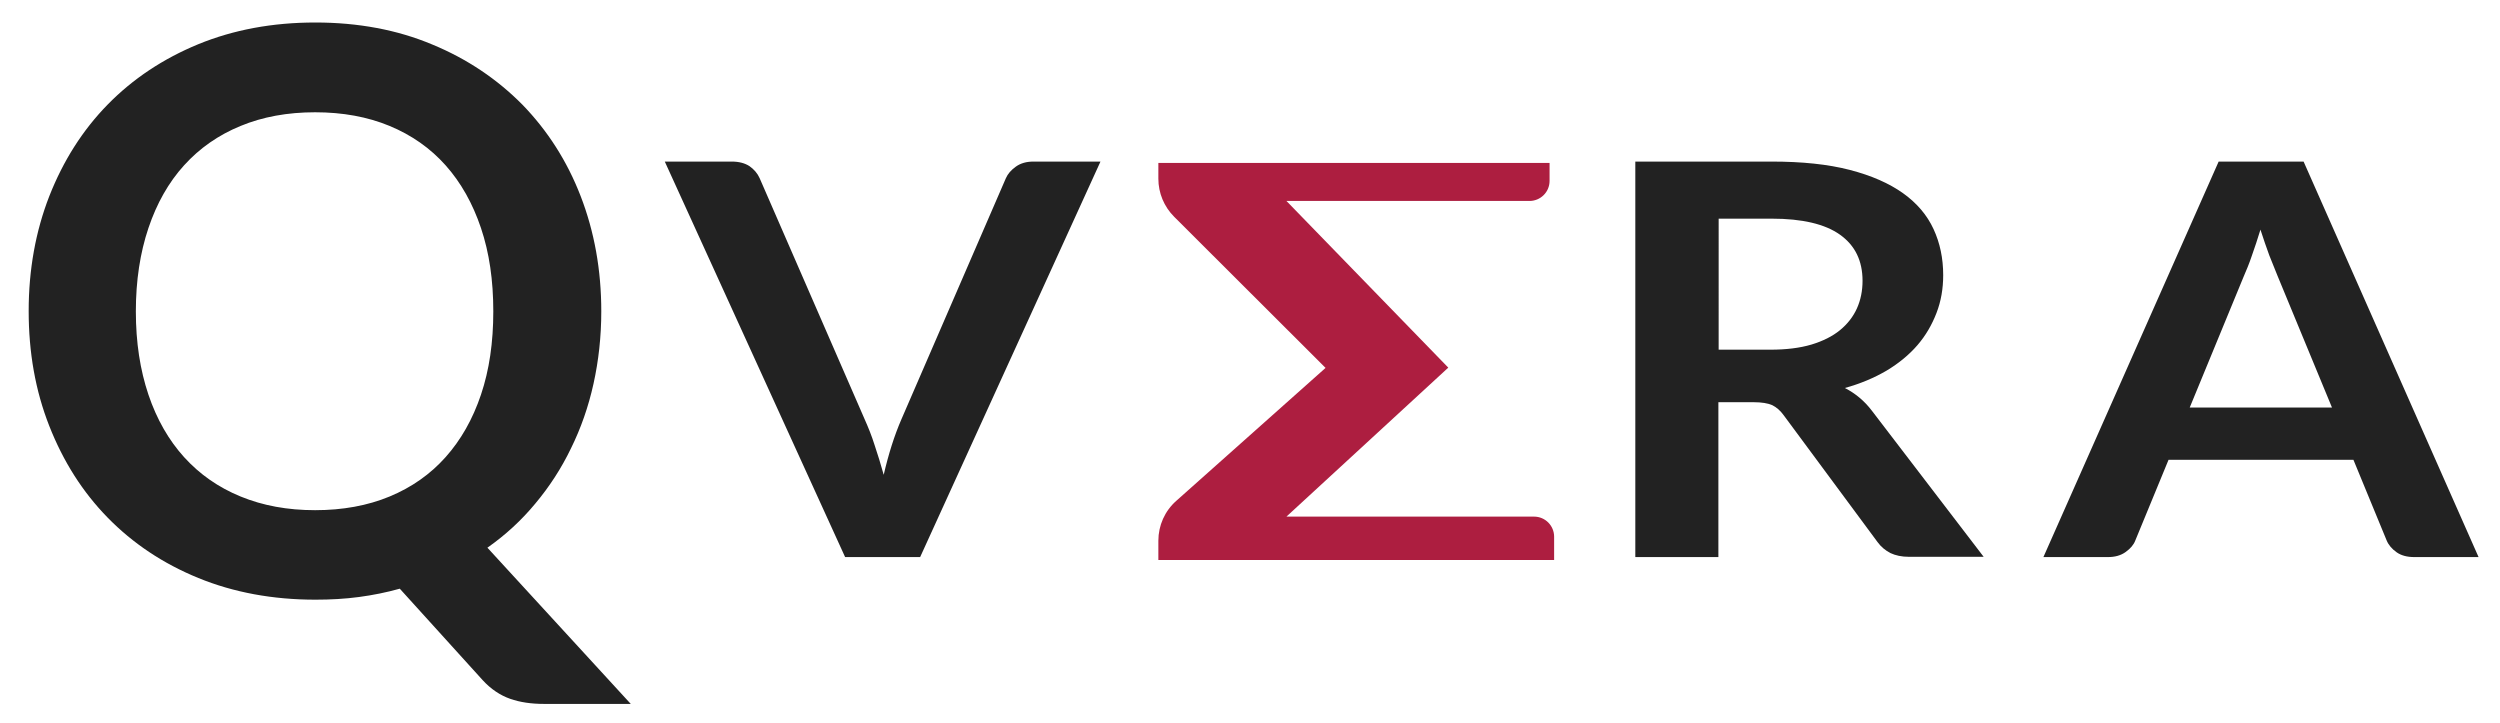 <?xml version="1.0" encoding="utf-8"?>
<!-- Generator: Adobe Illustrator 23.1.1, SVG Export Plug-In . SVG Version: 6.00 Build 0)  -->
<svg version="1.1" id="Qvera_-_Lato_Bold" xmlns="http://www.w3.org/2000/svg" xmlns:xlink="http://www.w3.org/1999/xlink" x="0px"
	 y="0px" viewBox="0 0 933 270" style="enable-background:new 0 0 933 270;" xml:space="preserve">
<style type="text/css">
	.st0{enable-background:new    ;}
	.st1{fill:#222222;}
	.st2{fill:#AD1E40;}
</style>
<title>Qvera Logo</title>
<g class="st0">
	<path class="st1" d="M641.3,150.2v57.7h-31V60.3h50.8c11.4,0,21.1,1,29.2,3.1c8.1,2.1,14.7,5,19.9,8.7c5.2,3.7,9,8.2,11.4,13.4
		s3.6,10.9,3.6,17.2c0,5-0.8,9.7-2.5,14.1c-1.7,4.4-4,8.4-7.1,12c-3.1,3.6-7,6.8-11.5,9.5c-4.6,2.7-9.8,4.9-15.6,6.5
		c3.9,2,7.3,4.8,10.1,8.5l41.7,54.5h-27.9c-2.7,0-5-0.5-6.9-1.4c-1.9-1-3.5-2.3-4.8-4.1l-35-47.3c-1.3-1.8-2.7-3-4.3-3.8
		c-1.6-0.7-3.9-1.1-7-1.1H641.3z M641.3,130.5h19.4c5.8,0,10.9-0.6,15.3-1.9c4.3-1.3,7.9-3.1,10.7-5.4c2.8-2.3,4.9-5,6.3-8.1
		c1.4-3.1,2.1-6.6,2.1-10.3c0-7.5-2.8-13.2-8.4-17.2c-5.6-4-14.1-6-25.5-6h-19.8V130.5z"/>
	<path class="st1" d="M925,207.9h-24c-2.7,0-4.9-0.6-6.6-1.8c-1.7-1.2-3-2.7-3.7-4.4l-12.4-30.1h-69l-12.4,30.1
		c-0.6,1.6-1.8,3-3.6,4.3c-1.8,1.3-4,1.9-6.6,1.9h-24.1l65.4-147.6h31.7L925,207.9z M817.2,152.1h53.1L850,103
		c-0.9-2.2-1.9-4.7-3.1-7.7c-1.1-3-2.2-6.2-3.3-9.6c-1.1,3.5-2.1,6.7-3.2,9.7c-1,3-2.1,5.6-3.1,7.9L817.2,152.1z"/>
</g>
<path class="st2" d="M578.3,60.8h-146v5.9c0,5.3,2.1,10.4,5.9,14.2l56.5,56.4l-55.7,49.6c-4.3,3.8-6.7,9.2-6.7,14.9v7.2h147.7v-8.7
	c0-4.1-3.3-7.5-7.5-7.5c0,0,0,0,0,0h-92.4l60.4-55.6L480.1,75h90.7c4.1,0,7.5-3.3,7.5-7.5c0,0,0,0,0,0V60.8"/>
<g class="st0">
	<path class="st1" d="M248.1,60.3h25c2.7,0,4.9,0.6,6.6,1.7c1.7,1.2,3,2.7,3.8,4.5l39.2,90c1.3,2.9,2.6,6.1,3.7,9.6
		c1.2,3.5,2.3,7.2,3.4,11.1c1.8-7.8,4-14.7,6.6-20.7l39-90c0.7-1.6,1.9-3,3.7-4.3c1.8-1.3,4-1.9,6.6-1.9h25l-67.3,147.6h-28
		L248.1,60.3z"/>
</g>
<g class="st0">
	<path class="st1" d="M224.4,116.2c0,9.4-1,18.4-2.9,27c-1.9,8.6-4.7,16.6-8.4,24.1c-3.6,7.5-8.1,14.4-13.3,20.6
		c-5.2,6.3-11.2,11.8-17.9,16.5l53.5,58.3h-32.4c-4.7,0-8.9-0.6-12.6-1.9c-3.7-1.3-7.2-3.6-10.3-7l-30.9-34.1
		c-5,1.4-10,2.4-15.2,3.1c-5.2,0.7-10.6,1-16.3,1c-15.9,0-30.5-2.7-43.7-8.1c-13.2-5.4-24.4-12.9-33.8-22.5
		c-9.4-9.6-16.6-21-21.8-34.2c-5.2-13.2-7.7-27.5-7.7-42.9c0-15.5,2.6-29.8,7.7-42.9c5.2-13.2,12.4-24.6,21.8-34.2
		c9.4-9.6,20.7-17.1,33.8-22.5c13.2-5.4,27.7-8.1,43.7-8.1c15.9,0,30.5,2.7,43.6,8.2c13.1,5.4,24.3,13,33.7,22.5
		c9.3,9.6,16.6,20.9,21.7,34.1C221.8,86.4,224.4,100.7,224.4,116.2z M184.1,116.2c0-11.6-1.5-21.9-4.6-31.1
		c-3.1-9.2-7.5-17-13.2-23.4c-5.7-6.4-12.7-11.3-20.9-14.7c-8.2-3.4-17.5-5.1-27.8-5.1c-10.3,0-19.6,1.7-27.8,5.1
		c-8.3,3.4-15.3,8.3-21.1,14.7c-5.8,6.4-10.2,14.2-13.3,23.4c-3.1,9.2-4.7,19.6-4.7,31.1c0,11.6,1.6,21.9,4.7,31.1
		c3.1,9.2,7.6,17,13.3,23.3c5.8,6.4,12.8,11.3,21.1,14.7c8.3,3.4,17.5,5.1,27.8,5.1c10.3,0,19.6-1.7,27.8-5.1
		c8.2-3.4,15.2-8.3,20.9-14.7c5.7-6.4,10.1-14.1,13.2-23.3C182.6,138.1,184.1,127.8,184.1,116.2z"/>
</g>
</svg>
